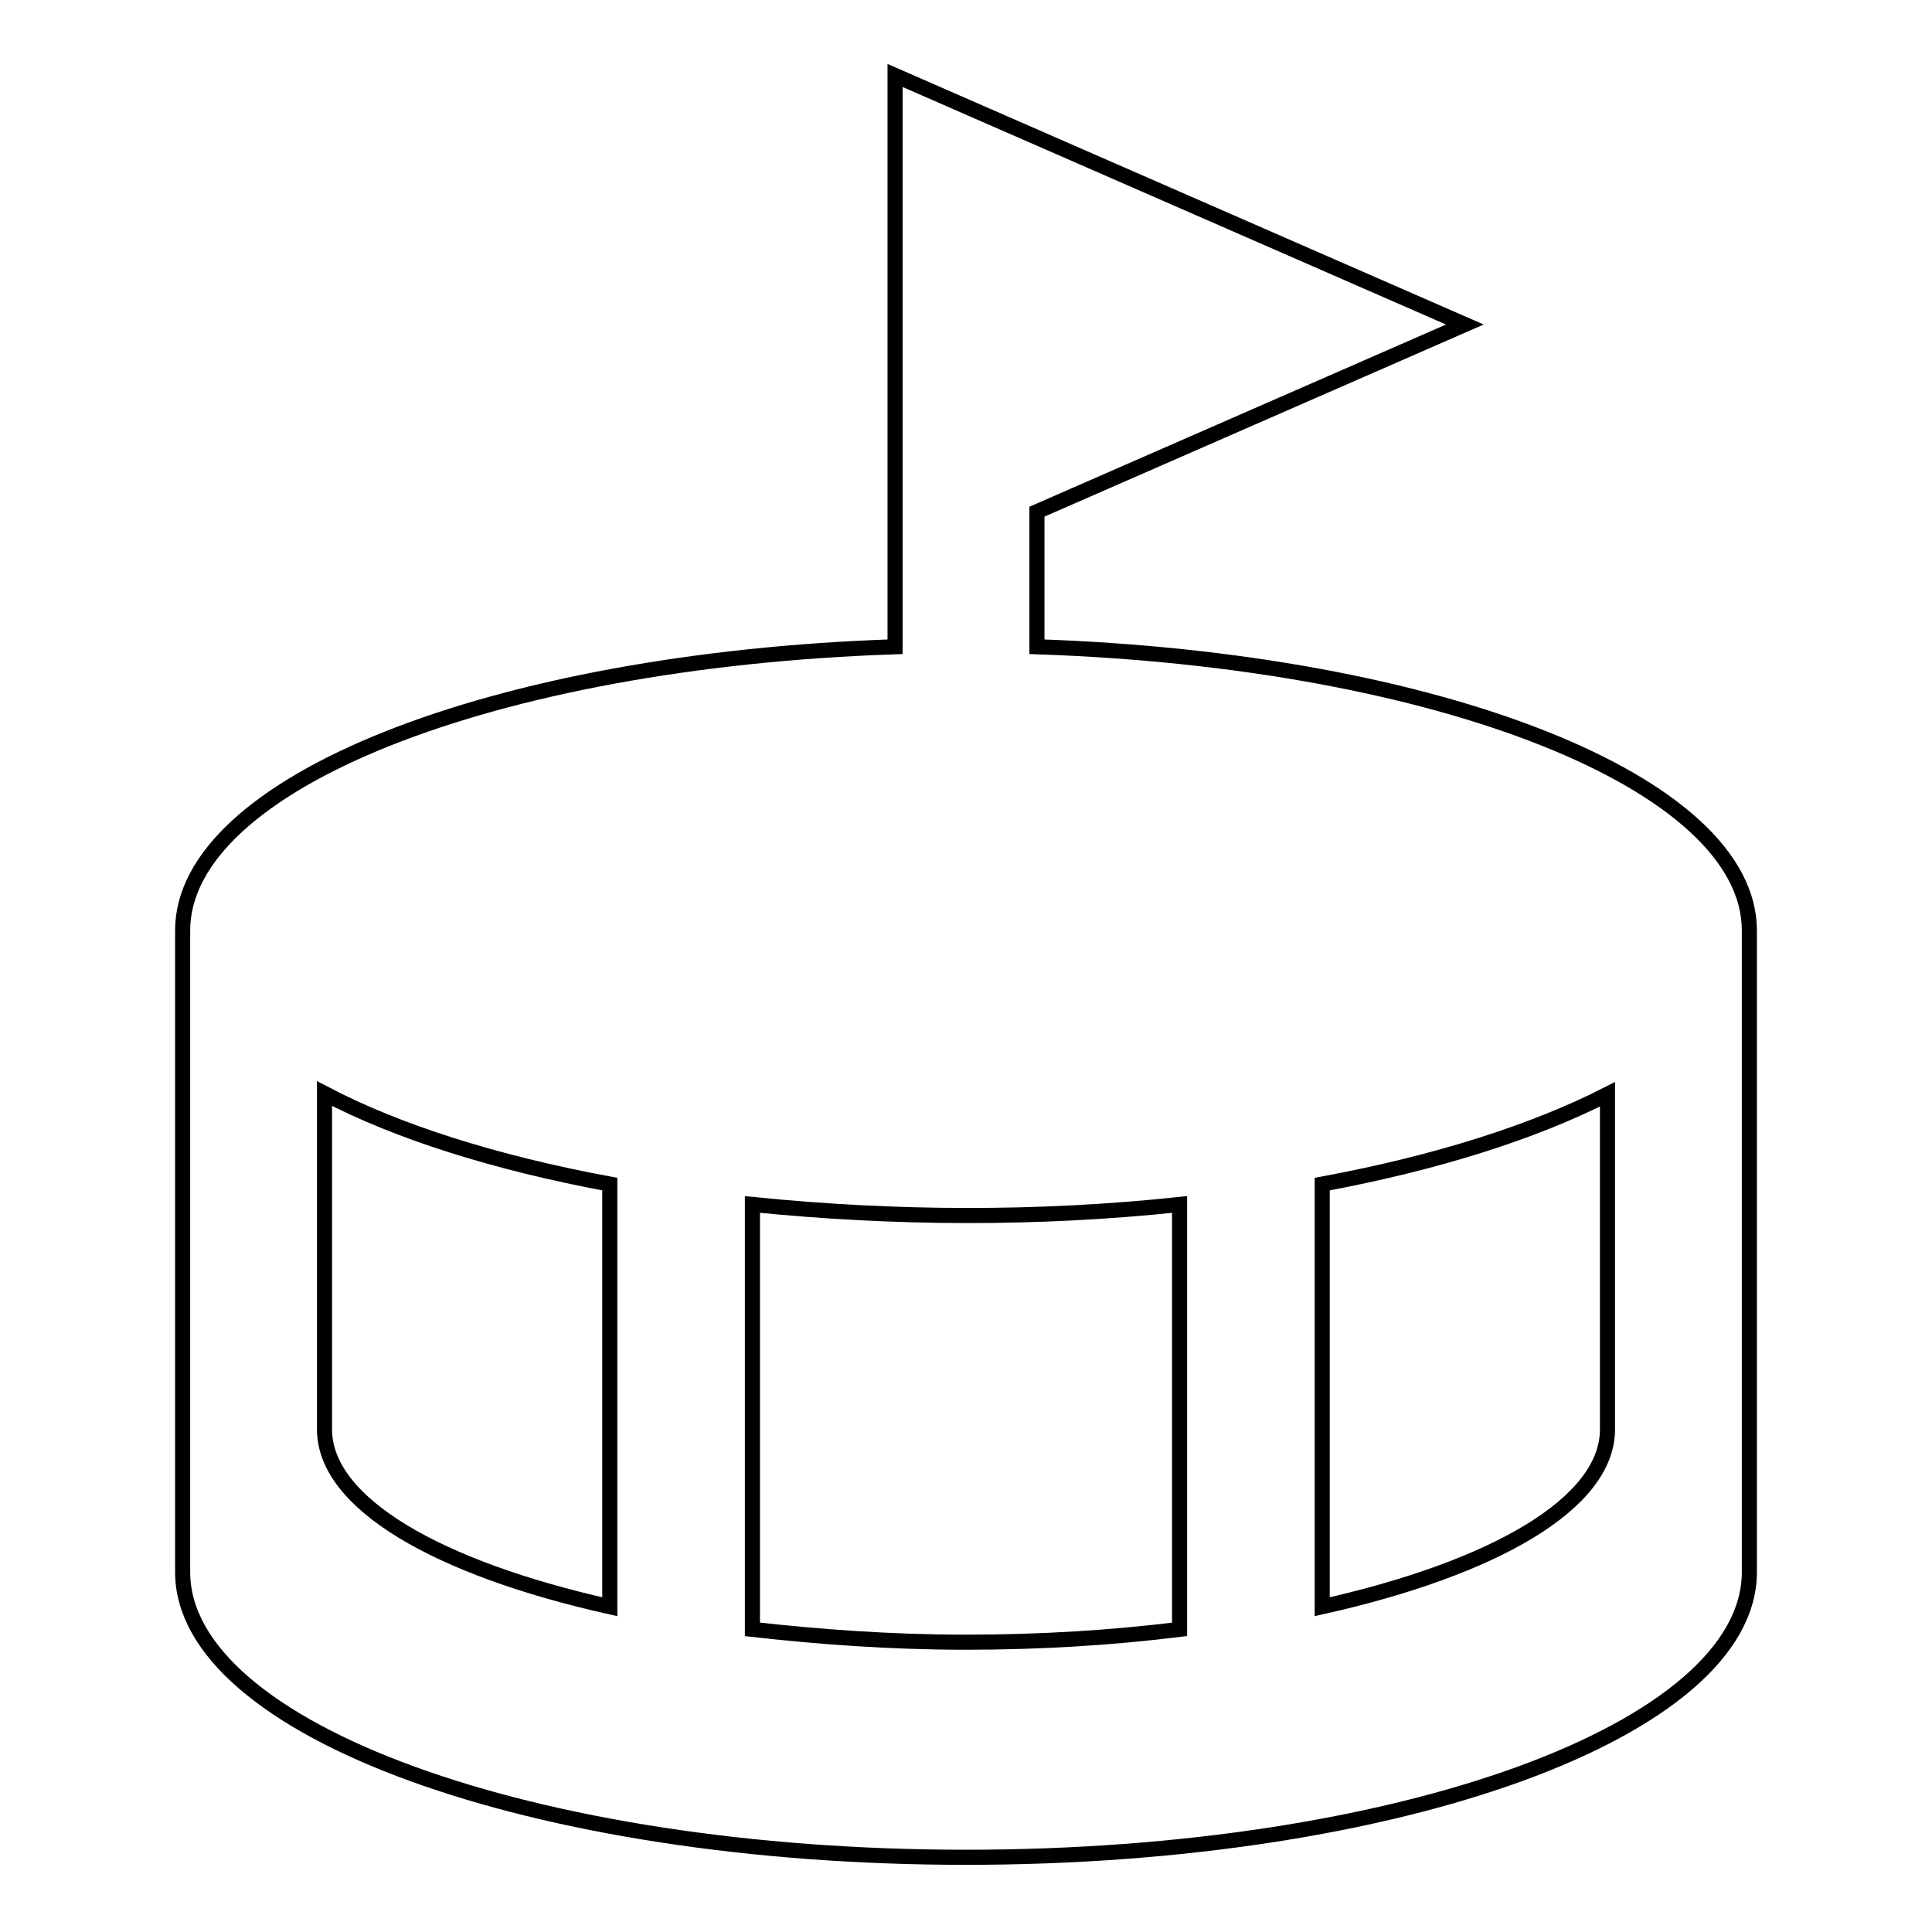 <?xml version="1.0" encoding="utf-8"?>
<!-- Svg Vector Icons : http://www.onlinewebfonts.com/icon -->
<!DOCTYPE svg PUBLIC "-//W3C//DTD SVG 1.1//EN" "http://www.w3.org/Graphics/SVG/1.1/DTD/svg11.dtd">
<svg version="1.1" xmlns="http://www.w3.org/2000/svg" xmlns:xlink="http://www.w3.org/1999/xlink" x="0px" y="0px" viewBox="0 0 256 256" enable-background="new 0 0 256 256" xml:space="preserve">
<g> <path stroke-width="2" fill-opacity="0" stroke="#000000"  d="M118.6,10v75.7c-53.4,1.8-94.4,18.1-94.4,37.6v85c0,20.9,46.5,37.8,103.8,37.8 c57.4,0,103.8-16.9,103.8-37.8v-85c0-19.5-41-35.8-94.4-37.6V67.8L194.1,43L118.6,10z M43,144.9c9.7,5.1,22.7,9.2,37.8,12v56 C58,207.8,43,199.2,43,189.4V144.9z M213,145v44.4c0,9.8-15,18.4-37.8,23.5v-56C190.3,154.1,203.2,150,213,145z M99.7,159.6 c18.8,1.9,37.8,2,56.6,0v56.3c-8.9,1.1-18.3,1.7-28.3,1.7c-10,0-19.4-0.7-28.3-1.7V159.6z"/></g>
</svg>
